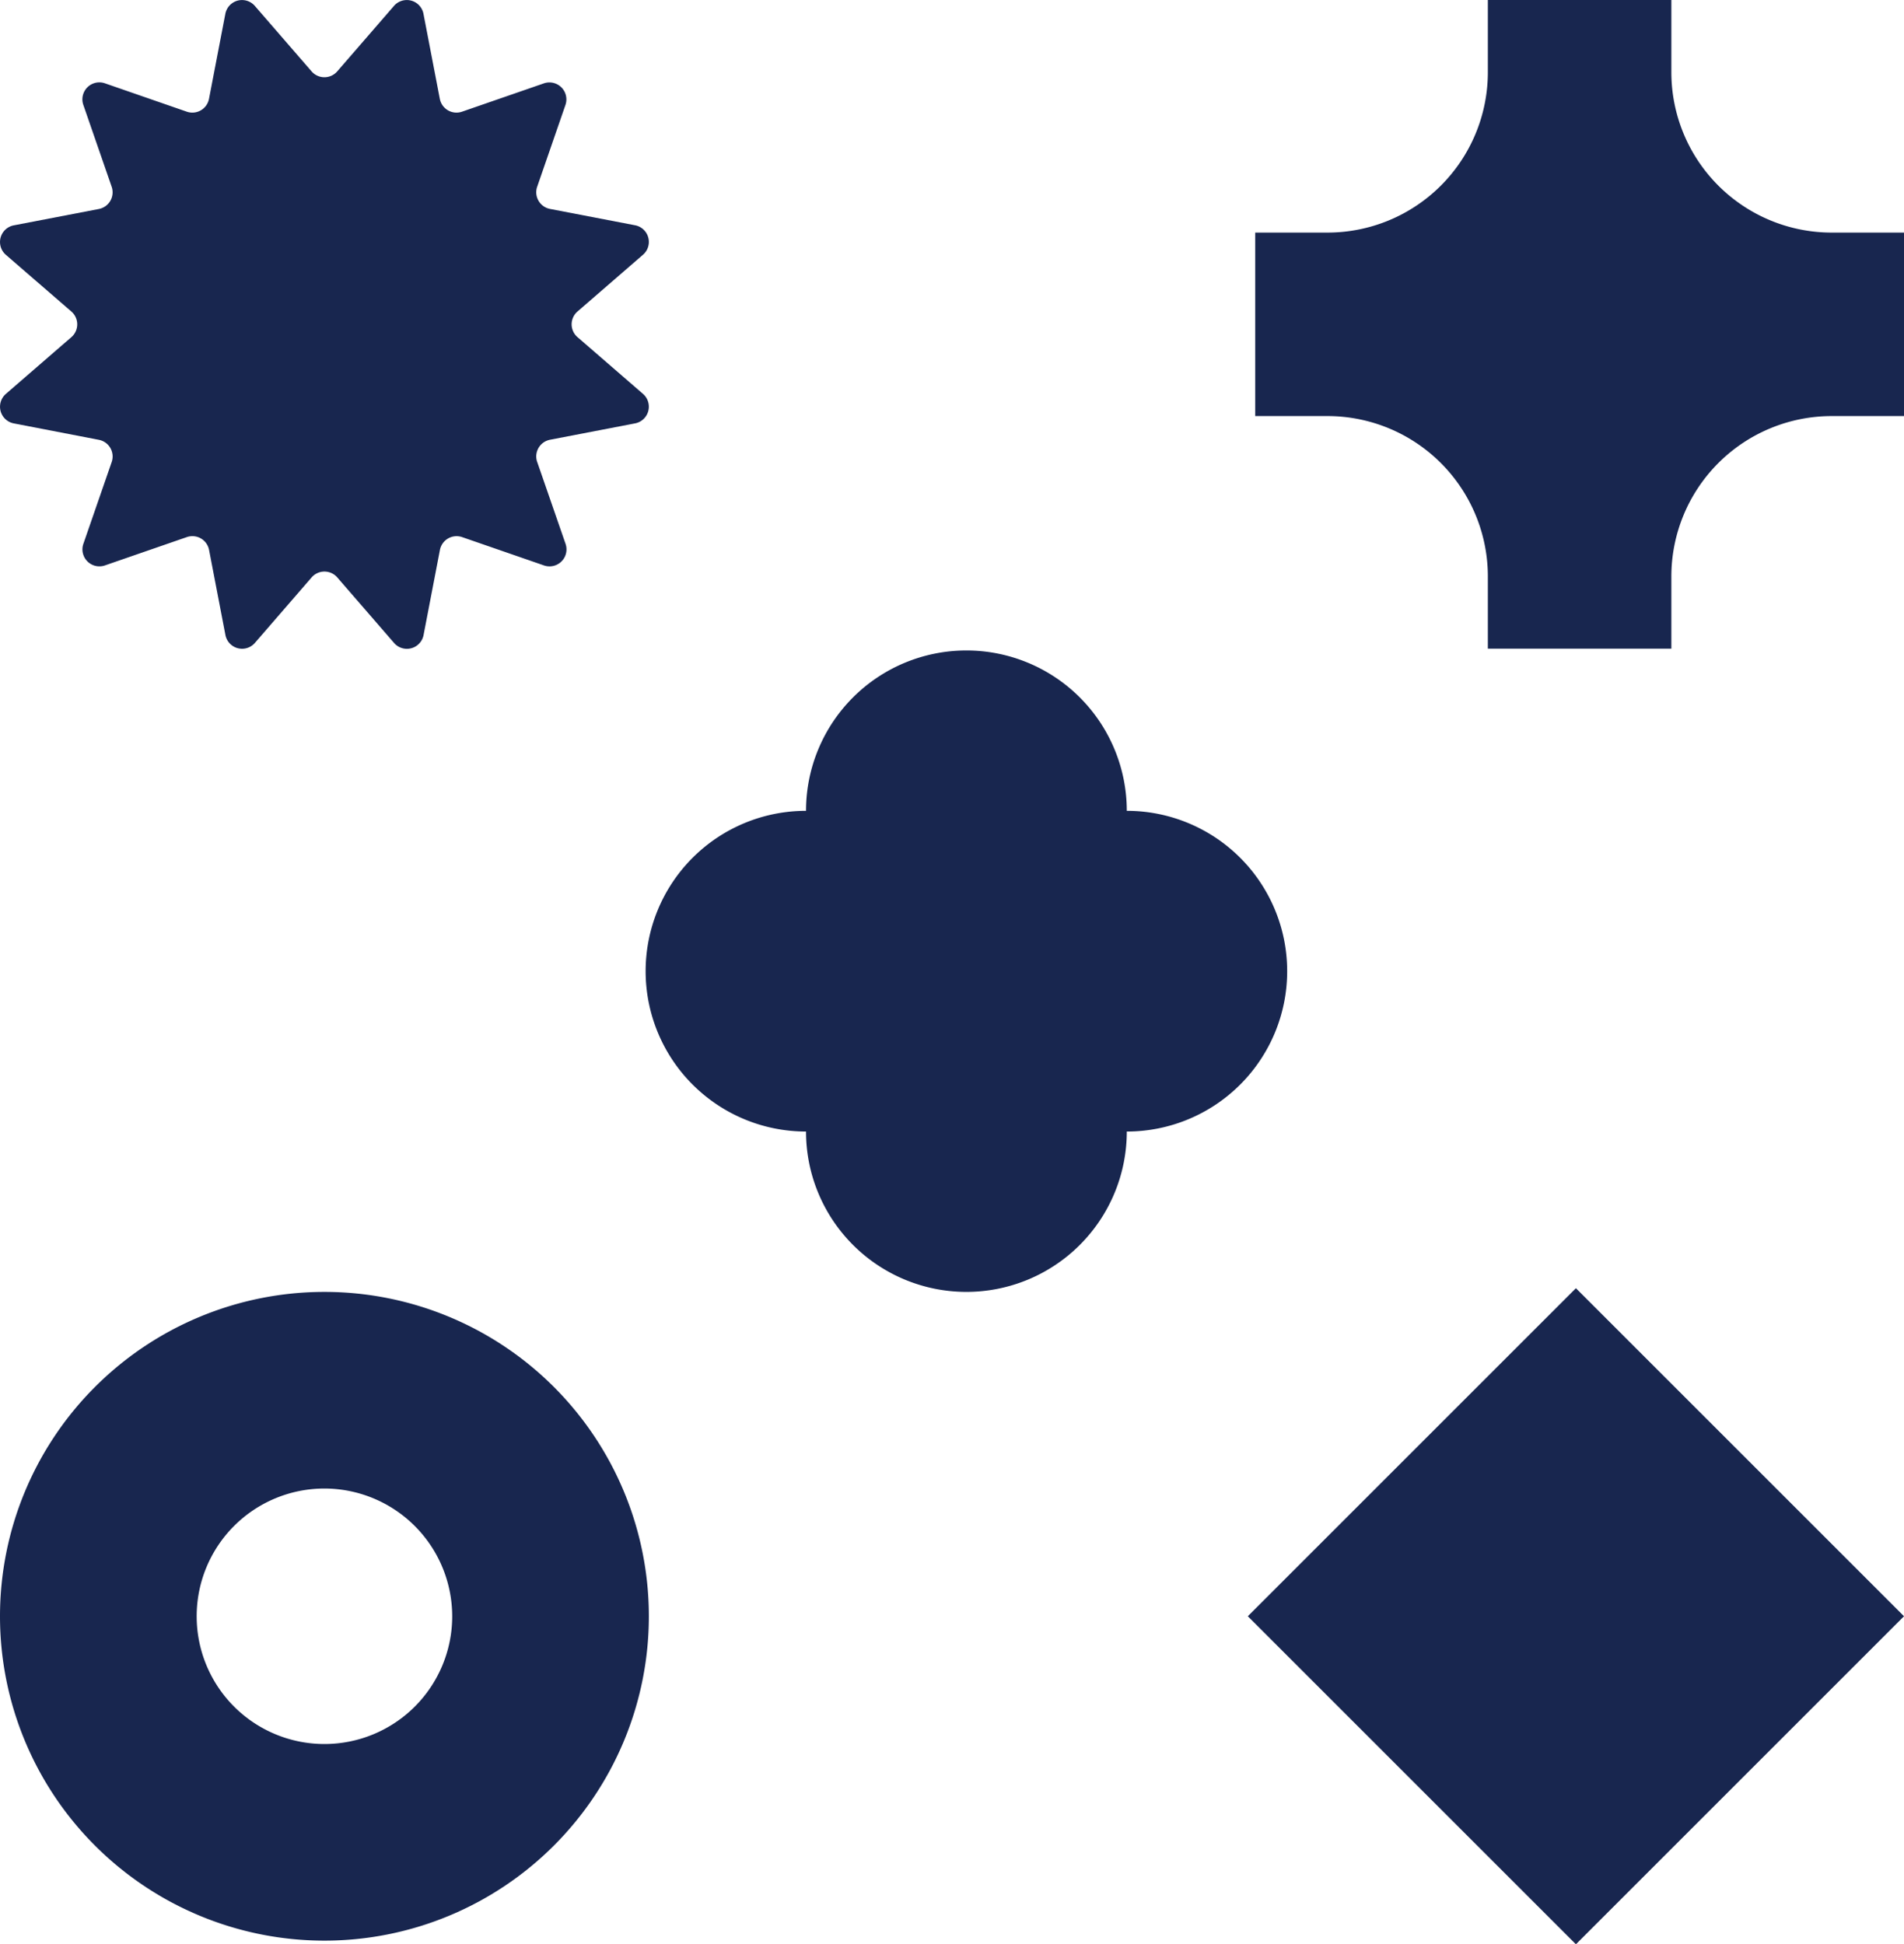 <svg xmlns="http://www.w3.org/2000/svg" width="163.058" height="166.54" viewBox="0 0 163.058 166.54">
  <g id="Group_7441" data-name="Group 7441" transform="translate(23833.844 3138.102)">
    <g id="Group_7439" data-name="Group 7439" transform="translate(-23833.844 -3138.102)">
      <path id="Path_519" data-name="Path 519" d="M55.562,19.923H49.375A13.737,13.737,0,0,1,35.639,6.187V0H19.923V6.187A13.737,13.737,0,0,1,6.186,19.923H0V35.639H6.186A13.737,13.737,0,0,1,19.923,49.376v6.186H35.639V49.376A13.737,13.737,0,0,1,49.375,35.639h6.187Z" transform="translate(107.496 55.562) rotate(-90)" fill="#18264f"/>
      <path id="Path_517" data-name="Path 517" d="M21.827.5l4.858,5.606a1.453,1.453,0,0,0,2.2,0L33.739.5a1.453,1.453,0,0,1,2.526.677l1.4,7.284a1.454,1.454,0,0,0,1.9,1.1l7.01-2.426A1.453,1.453,0,0,1,48.43,8.985L46,15.995a1.453,1.453,0,0,0,1.1,1.9l7.284,1.4a1.453,1.453,0,0,1,.677,2.525l-5.606,4.858a1.453,1.453,0,0,0,0,2.2l5.606,4.858a1.453,1.453,0,0,1-.677,2.526l-7.284,1.4a1.453,1.453,0,0,0-1.1,1.9l2.426,7.01a1.453,1.453,0,0,1-1.849,1.849L39.571,46a1.453,1.453,0,0,0-1.9,1.1l-1.4,7.284a1.453,1.453,0,0,1-2.526.677l-4.858-5.606a1.453,1.453,0,0,0-2.2,0l-4.858,5.606a1.454,1.454,0,0,1-2.526-.677L17.9,47.1a1.453,1.453,0,0,0-1.9-1.1L8.984,48.43a1.453,1.453,0,0,1-1.849-1.849l2.426-7.01a1.453,1.453,0,0,0-1.1-1.9l-7.284-1.4A1.453,1.453,0,0,1,.5,33.739l5.606-4.858a1.453,1.453,0,0,0,0-2.2L.5,21.827A1.453,1.453,0,0,1,1.179,19.3l7.284-1.4a1.453,1.453,0,0,0,1.1-1.9L7.136,8.985A1.453,1.453,0,0,1,8.984,7.136l7.01,2.426a1.453,1.453,0,0,0,1.9-1.1L19.3,1.18A1.454,1.454,0,0,1,21.827.5" transform="translate(0.004 55.567) rotate(-90)" fill="#18264f"/>
      <path id="Path_518" data-name="Path 518" d="M27.785,0A27.784,27.784,0,1,0,55.569,27.784,27.784,27.784,0,0,0,27.785,0m0,38.727A10.942,10.942,0,1,1,38.727,27.784,10.954,10.954,0,0,1,27.785,38.727" transform="translate(0 166.228) rotate(-90)" fill="#18264f"/>
      <path id="Path_514" data-name="Path 514" d="M41.206,13.735a13.735,13.735,0,1,0-27.471,0,13.735,13.735,0,0,0,0,27.471,13.735,13.735,0,1,0,27.471,0,13.735,13.735,0,1,0,0-27.471" transform="translate(55.292 110.658) rotate(-90)" fill="#18264f"/>
      <rect id="Rectangle_3137" data-name="Rectangle 3137" width="39.737" height="39.737" transform="translate(134.96 166.54) rotate(-135)" fill="#18264f"/>
    </g>
  </g>
</svg>

